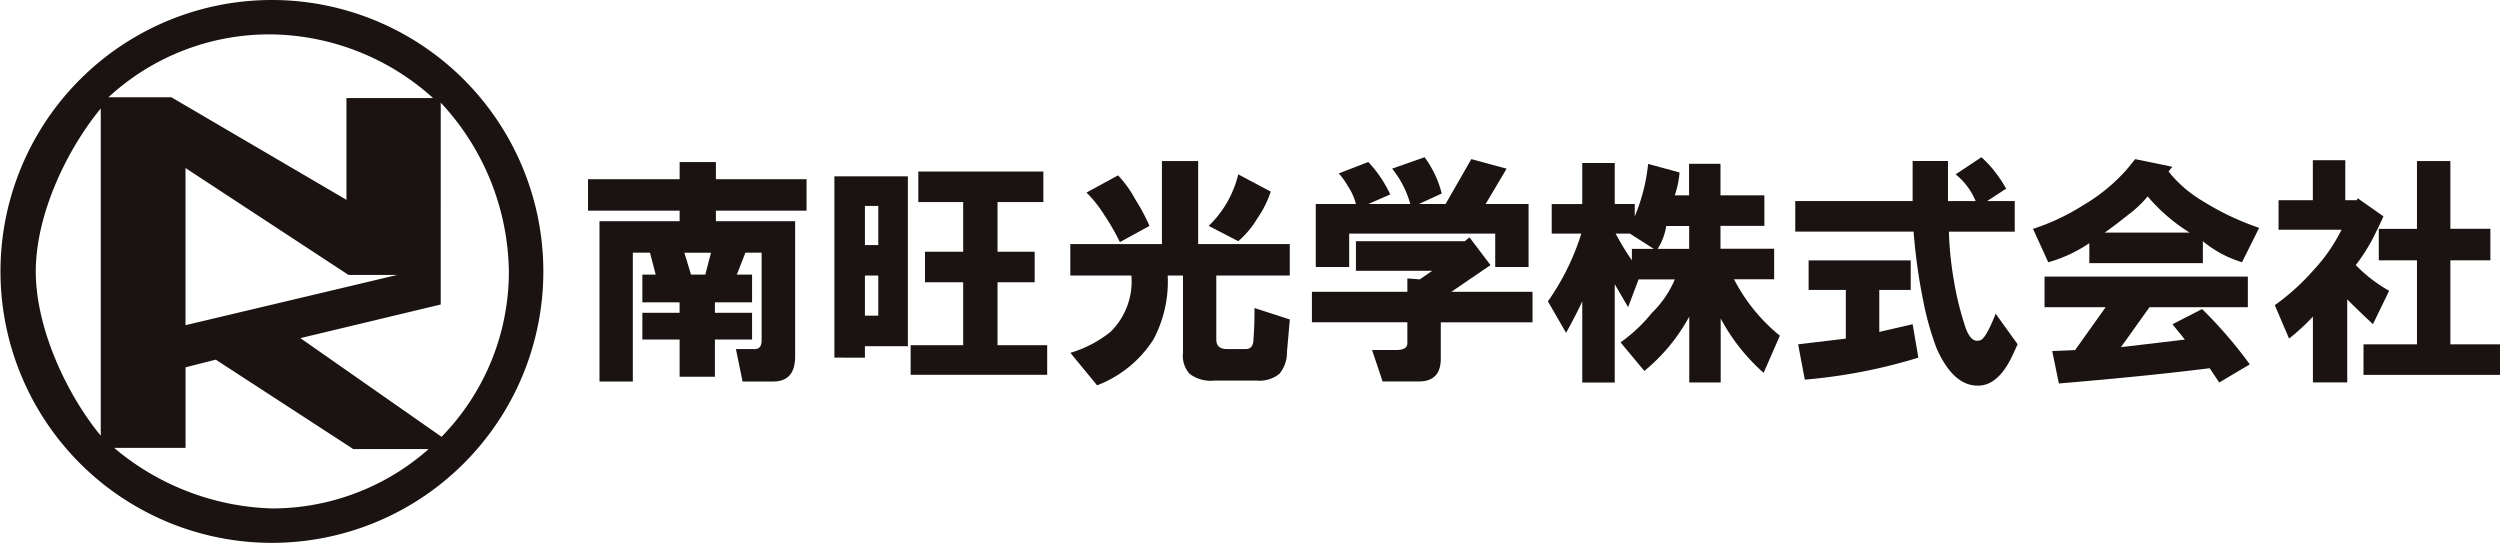 <svg xmlns="http://www.w3.org/2000/svg" width="175" height="38" viewBox="0 0 175 38">
  <g id="グループ_1820" data-name="グループ 1820" transform="translate(-151.661 -365.263)">
    <g id="グループ_1819" data-name="グループ 1819" transform="translate(192.819 376.269)">
      <path id="パス_3023" data-name="パス 3023" d="M229.774,398.457h-2.139l-.466-2.271h1.2c.4.041.6-.155.6-.6V389.44h-1.137l-.6,1.535H228.3v1.937h-2.6v.735h2.6v1.873h-2.6v2.6h-2.472v-2.6H220.62v-1.873h2.606v-.735H220.62v-1.937h.934l-.4-1.535h-1.2v9.017h-2.335V387.234h5.61V386.5h-6.413v-2.206h6.413v-1.2h2.539v1.2h6.345V386.5h-6.345v.736h5.546v9.487C231.311,397.881,230.8,398.457,229.774,398.457Zm-6.214-9.017.466,1.535h1l.4-1.535Z" transform="translate(-216.813 -382.757)" fill="#1a1311"/>
      <path id="パス_3024" data-name="パス 3024" d="M244.011,397.17V384.477h5.144v11.894h-3.006v.8Zm2.138-7.88h.934v-2.74h-.934Zm0,4.942h.934v-2.808h-.934Zm3.2,2.069h3.677v-4.408h-2.674v-2.138h2.674v-3.475h-3.14v-2.138h8.752v2.138h-3.207v3.475h2.6v2.138h-2.6V396.3h3.476v2.074h-9.558Z" transform="translate(-226.762 -383.142)" fill="#1a1311"/>
      <path id="パス_3025" data-name="パス 3025" d="M282.945,393.276l2.472.8-.2,2.274a2.327,2.327,0,0,1-.534,1.535,2.23,2.23,0,0,1-1.6.47h-2.94a2.471,2.471,0,0,1-1.738-.47,1.879,1.879,0,0,1-.466-1.471V391h-1.071a8.626,8.626,0,0,1-1,4.48,8.113,8.113,0,0,1-3.942,3.207l-1.87-2.274a8.254,8.254,0,0,0,2.806-1.467A4.94,4.94,0,0,0,274.326,391h-4.275v-2.2h6.413v-5.811H279V388.8h6.413V391h-5.143v4.48c0,.443.247.667.736.667h1.336c.355,0,.533-.247.533-.736Q282.946,394.544,282.945,393.276Zm-9.553-9.286a7.649,7.649,0,0,1,1.2,1.667,13.709,13.709,0,0,1,1,1.872l-2.071,1.133a15.226,15.226,0,0,0-1.071-1.868,8.758,8.758,0,0,0-1.266-1.6Zm10.69,1.137a7.309,7.309,0,0,1-.936,1.869,6.359,6.359,0,0,1-1.338,1.6l-2.07-1.069a7.443,7.443,0,0,0,2.07-3.608Z" transform="translate(-236.287 -382.72)" fill="#1a1311"/>
      <path id="パス_3026" data-name="パス 3026" d="M305.142,390.514H299.8v-2.069h7.617l.334-.27,1.47,1.941-2.74,1.869h5.681v2.137H305.74v2.539q0,1.6-1.535,1.6h-2.539l-.736-2.2H302.6c.535,0,.8-.159.8-.47v-1.471h-6.681v-2.137H303.4v-.933l.868.065Zm-4.476-7.615a8.589,8.589,0,0,1,1.535,2.27l-1.535.671h2.94a6.863,6.863,0,0,0-1.272-2.475l2.272-.8a7.253,7.253,0,0,1,1.2,2.539l-1.6.736h1.87l1.8-3.143,2.473.668-1.471,2.475h3.007v4.408H309.55V387.91H299.327v2.339h-2.338V385.84H299.8a4.028,4.028,0,0,0-.534-1.206,5.209,5.209,0,0,0-.669-.936Z" transform="translate(-246.043 -382.565)" fill="#1a1311"/>
      <path id="パス_3027" data-name="パス 3027" d="M328.842,386.072v.864a12.693,12.693,0,0,0,.936-3.672l2.2.6a6.357,6.357,0,0,1-.334,1.6h1v-2.206h2.2v2.206h3.072v2.137h-3.072v1.6H338.6v2.138h-2.809A12.44,12.44,0,0,0,339,395.29l-1.136,2.6a13.639,13.639,0,0,1-3.006-3.805v4.477h-2.2v-4.609a12.9,12.9,0,0,1-3.142,3.805l-1.668-2a11.038,11.038,0,0,0,2.2-2.07,7.184,7.184,0,0,0,1.6-2.338h-2.537l-.733,1.941-.936-1.607v6.884h-2.274v-5.683q-.466,1.007-1.134,2.206l-1.27-2.206a17,17,0,0,0,2.337-4.741h-2.071v-2.069h2.138V383.2h2.274v2.873Zm-1.338,2.069a19.3,19.3,0,0,0,1.137,1.873v-.8h1.535l-1.667-1.069Zm2.941,1.069h2.206v-1.6h-1.605A4.129,4.129,0,0,1,330.446,389.21Z" transform="translate(-255.568 -382.797)" fill="#1a1311"/>
      <path id="パス_3028" data-name="パス 3028" d="M363.095,382.565a7.148,7.148,0,0,1,.933,1,9.492,9.492,0,0,1,.8,1.2l-1.336.871h1.937v2.138h-4.609a24.182,24.182,0,0,0,.334,3.339,21.217,21.217,0,0,0,.733,3.074c.269.936.626,1.334,1.071,1.2q.4,0,1.135-1.868l1.537,2.138-.4.868q-.869,1.8-2.071,2.005-1.941.267-3.208-2.608a20.535,20.535,0,0,1-.934-3.34,38.9,38.9,0,0,1-.668-4.809h-8.284v-2.138h8.216v-2.805h2.475v2.805h1.937a4.741,4.741,0,0,0-1.4-1.872Zm-7.148,9.287v2.941l2.335-.538.4,2.339a37.632,37.632,0,0,1-7.948,1.539l-.468-2.471,3.339-.4v-3.407H351v-2.069h7.148v2.069Z" transform="translate(-265.555 -382.565)" fill="#1a1311"/>
      <path id="パス_3029" data-name="パス 3029" d="M382.863,383.51l.6-.736,2.6.535-.265.334a8.762,8.762,0,0,0,2.4,2.073,18.858,18.858,0,0,0,3.942,1.869l-1.2,2.406a7.9,7.9,0,0,1-2.74-1.47v1.535h-7.948v-1.4a9.884,9.884,0,0,1-2.874,1.338l-1.069-2.338a15.365,15.365,0,0,0,3.54-1.672A12.491,12.491,0,0,0,382.863,383.51Zm6.482,14.9-.667-1q-4.212.534-10.558,1.069l-.466-2.271,1.6-.065,2.142-3.006h-4.28v-2.142h14.232v2.142h-6.883l-2,2.8,4.476-.531-.87-1.073,2.074-1.065a31.026,31.026,0,0,1,3.339,3.873Zm-8.016-10.492h5.947a12.453,12.453,0,0,1-2.941-2.536A7.535,7.535,0,0,1,383,386.648C382.329,387.186,381.771,387.607,381.328,387.918Z" transform="translate(-275.157 -382.641)" fill="#1a1311"/>
      <path id="パス_3030" data-name="パス 3030" d="M407.665,387.756h-4.41v-2.069h2.4v-2.8h2.272v2.8h.8l.069-.133,1.8,1.266c-.178.406-.425.914-.736,1.539a13.262,13.262,0,0,1-1.2,1.872,10.425,10.425,0,0,0,2.337,1.8l-1.135,2.335c-.667-.621-1.27-1.2-1.8-1.736v5.815H405.66V393.84a15.2,15.2,0,0,1-1.669,1.535l-1-2.338a15.784,15.784,0,0,0,2.67-2.407A11.986,11.986,0,0,0,407.665,387.756Zm1.537,8.021h3.741V389.9h-2.672v-2.206h2.672V382.95h2.339v4.742h2.8V389.9h-2.8v5.879h3.474v2.138H409.2Z" transform="translate(-284.914 -382.681)" fill="#1a1311"/>
    </g>
    <path id="パス_3031" data-name="パス 3031" d="M170.677,365.263a19,19,0,1,0,19.018,19A19.008,19.008,0,0,0,170.677,365.263Zm-11.963,30.5c-2.364-2.867-4.548-7.495-4.548-11.5s2.184-8.539,4.548-11.406Zm11.963-28.093a17.222,17.222,0,0,1,11.3,4.457h-6.065v7.123l-12.257-7.18h-4.4A16.574,16.574,0,0,1,170.677,367.671Zm8.788,16.839-14.818,3.516v-11l11.41,7.483Zm-8.788,16.345a17.942,17.942,0,0,1-11.028-4.241h5v-5.638l2.116-.536,9.624,6.257h5.28A16.55,16.55,0,0,1,170.677,400.855Zm11.892-5.015-9.882-6.907,9.825-2.354V372.447a17.644,17.644,0,0,1,4.77,11.816A16.53,16.53,0,0,1,182.569,395.84Z" transform="translate(0 0)" fill="#1a1311" fill-rule="evenodd"/>
  </g>
</svg>
